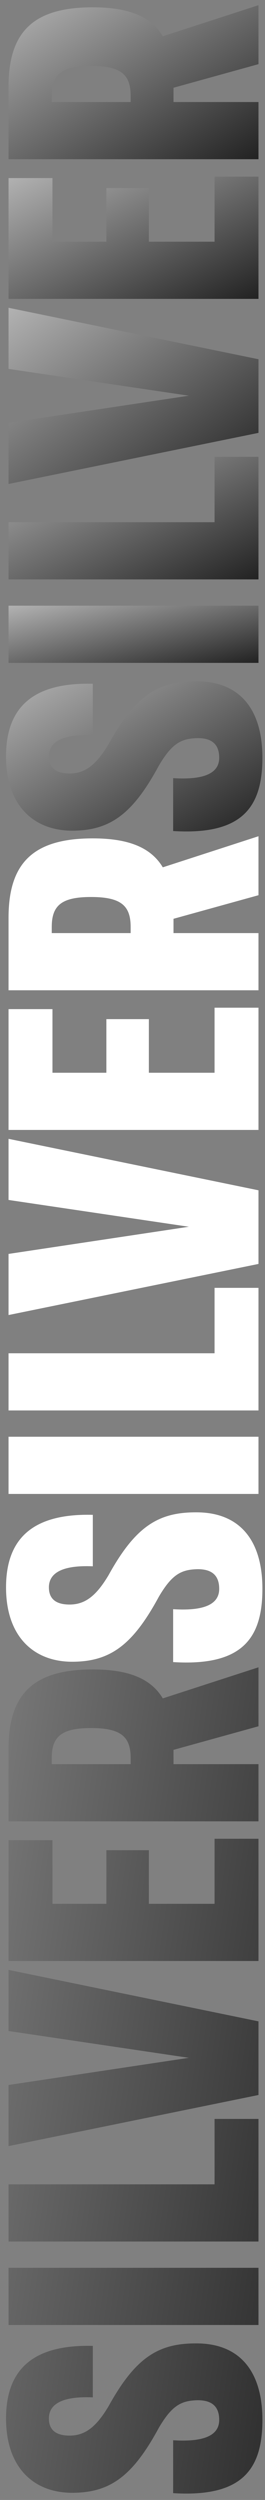 <?xml version="1.0" encoding="UTF-8"?>
<svg xmlns="http://www.w3.org/2000/svg" width="33" height="311" viewBox="0 0 33 311" fill="none">
  <rect x="0" y="0" width="33" height="311" fill="#808080" stroke="none"/>
  <path d="M32.188 0.644V7.98L21.606 10.915V12.693H32.188V19.807H1.064L1.064 10.781C1.064 3.889 4.221 0.91 11.557 0.91C16.048 0.91 18.805 2.066 20.272 4.512L32.188 0.644ZM6.444 12.693H16.27V11.937C16.27 9.314 15.114 8.202 11.335 8.202C7.644 8.202 6.444 9.269 6.444 11.937V12.693Z" fill="url(#paint0_linear_14100_5021)"></path>
  <path d="M18.538 30.067H26.719V21.974H32.188V37.181H1.064L1.064 22.152H6.533L6.533 30.067H13.247V23.397H18.538V30.067Z" fill="url(#paint1_linear_14100_5021)"></path>
  <path d="M32.188 44.69V53.85L1.064 60.208L1.064 52.605L23.518 49.226L1.064 45.891L1.064 38.288L32.188 44.69Z" fill="url(#paint2_linear_14100_5021)"></path>
  <path d="M32.188 56.828V72.079H1.064L1.064 64.964H26.719V56.828H32.188Z" fill="url(#paint3_linear_14100_5021)"></path>
  <path d="M32.188 75.349V82.463H1.064L1.064 75.349H32.188Z" fill="url(#paint4_linear_14100_5021)"></path>
  <path d="M32.677 94.267C32.677 100.403 30.187 103.916 21.561 103.383V96.802C25.785 97.069 27.297 96.002 27.297 94.267C27.297 92.622 26.408 91.822 24.629 91.822C22.584 91.867 21.428 92.445 19.783 95.246C16.537 101.248 13.736 103.338 8.978 103.338C4.221 103.338 0.752 100.226 0.752 94.09C0.752 87.553 4.621 84.886 11.557 85.064V91.466C7.422 91.288 6.088 92.489 6.088 94.09C6.088 95.601 7.066 96.224 8.667 96.224C10.623 96.224 12.002 95.112 13.514 92.578C16.848 86.531 19.694 84.752 24.363 84.752C29.654 84.708 32.677 87.998 32.677 94.267Z" fill="url(#paint5_linear_14100_5021)"></path>
  <path d="M32.188 104.029V111.366L21.606 114.3V116.079H32.188V123.193H1.064L1.064 114.167C1.064 107.275 4.221 104.296 11.557 104.296C16.048 104.296 18.805 105.452 20.272 107.898L32.188 104.029ZM6.444 116.079H16.27V115.323C16.27 112.7 15.114 111.588 11.335 111.588C7.644 111.588 6.444 112.655 6.444 115.323V116.079Z" fill="white"></path>
  <path d="M18.538 133.452H26.719V125.36H32.188V140.567H1.064L1.064 125.538H6.533L6.533 133.452H13.247V126.783H18.538V133.452Z" fill="white"></path>
  <path d="M32.188 148.076V157.236L1.064 163.594L1.064 155.991L23.518 152.611L1.064 149.277L1.064 141.673L32.188 148.076Z" fill="white"></path>
  <path d="M32.188 160.213V175.464H1.064L1.064 168.35H26.719V160.213H32.188Z" fill="white"></path>
  <path d="M32.188 178.734V185.849H1.064L1.064 178.734H32.188Z" fill="white"></path>
  <path d="M32.677 197.653C32.677 203.789 30.187 207.302 21.561 206.768V200.187C25.785 200.454 27.297 199.387 27.297 197.653C27.297 196.008 26.408 195.208 24.629 195.208C22.584 195.252 21.428 195.83 19.783 198.631C16.537 204.634 13.736 206.724 8.978 206.724C4.221 206.724 0.752 203.611 0.752 197.475C0.752 190.939 4.621 188.271 11.557 188.449V194.852C7.422 194.674 6.088 195.874 6.088 197.475C6.088 198.987 7.066 199.609 8.667 199.609C10.623 199.609 12.002 198.498 13.514 195.963C16.848 189.916 19.694 188.138 24.363 188.138C29.654 188.093 32.677 191.384 32.677 197.653Z" fill="white"></path>
  <path d="M32.188 207.415V214.752L21.606 217.686V219.465H32.188V226.579H1.064L1.064 217.553C1.064 210.661 4.221 207.682 11.557 207.682C16.048 207.682 18.805 208.838 20.272 211.284L32.188 207.415ZM6.444 219.465H16.27V218.709C16.27 216.086 15.114 214.974 11.335 214.974C7.644 214.974 6.444 216.041 6.444 218.709V219.465Z" fill="url(#paint6_linear_14100_5021)"></path>
  <path d="M18.538 236.838H26.719V228.746H32.188V243.952H1.064L1.064 228.923H6.533L6.533 236.838H13.247V230.168H18.538V236.838Z" fill="url(#paint7_linear_14100_5021)"></path>
  <path d="M32.188 251.462V260.622L1.064 266.98L1.064 259.377L23.518 255.997L1.064 252.663L1.064 245.059L32.188 251.462Z" fill="url(#paint8_linear_14100_5021)"></path>
  <path d="M32.188 263.599V278.85H1.064L1.064 271.736H26.719V263.599H32.188Z" fill="url(#paint9_linear_14100_5021)"></path>
  <path d="M32.188 282.12V289.234H1.064L1.064 282.12H32.188Z" fill="url(#paint10_linear_14100_5021)"></path>
  <path d="M32.677 301.039C32.677 307.175 30.187 310.687 21.561 310.154V303.573C25.785 303.84 27.297 302.773 27.297 301.039C27.297 299.394 26.408 298.593 24.629 298.593C22.584 298.638 21.428 299.216 19.783 302.017C16.537 308.02 13.736 310.109 8.978 310.109C4.221 310.109 0.752 306.997 0.752 300.861C0.752 294.325 4.621 291.657 11.557 291.835V298.238C7.422 298.06 6.088 299.26 6.088 300.861C6.088 302.373 7.066 302.995 8.667 302.995C10.623 302.995 12.002 301.884 13.514 299.349C16.848 293.302 19.694 291.524 24.363 291.524C29.654 291.479 32.677 294.769 32.677 301.039Z" fill="url(#paint11_linear_14100_5021)"></path>
  <defs>
    <linearGradient id="paint0_linear_14100_5021" x1="32.188" y1="19.808" x2="15.076" y2="-7.984" gradientUnits="userSpaceOnUse">
      <stop stop-color="#222222"></stop>
      <stop offset="1" stop-color="#B2B2B2"></stop>
    </linearGradient>
    <linearGradient id="paint1_linear_14100_5021" x1="32.188" y1="37.181" x2="20.192" y2="12.629" gradientUnits="userSpaceOnUse">
      <stop stop-color="#222222"></stop>
      <stop offset="1" stop-color="#B2B2B2"></stop>
    </linearGradient>
    <linearGradient id="paint2_linear_14100_5021" x1="32.188" y1="60.209" x2="11.549" y2="30.903" gradientUnits="userSpaceOnUse">
      <stop stop-color="#222222"></stop>
      <stop offset="1" stop-color="#B2B2B2"></stop>
    </linearGradient>
    <linearGradient id="paint3_linear_14100_5021" x1="32.188" y1="72.079" x2="20.136" y2="47.482" gradientUnits="userSpaceOnUse">
      <stop stop-color="#222222"></stop>
      <stop offset="1" stop-color="#B2B2B2"></stop>
    </linearGradient>
    <linearGradient id="paint4_linear_14100_5021" x1="32.188" y1="82.463" x2="29.097" y2="68.941" gradientUnits="userSpaceOnUse">
      <stop stop-color="#222222"></stop>
      <stop offset="1" stop-color="#B2B2B2"></stop>
    </linearGradient>
    <linearGradient id="paint5_linear_14100_5021" x1="32.677" y1="103.436" x2="16.387" y2="75.602" gradientUnits="userSpaceOnUse">
      <stop stop-color="#222222"></stop>
      <stop offset="1" stop-color="#B2B2B2"></stop>
    </linearGradient>
    <linearGradient id="paint6_linear_14100_5021" x1="41.189" y1="311.36" x2="-50.726" y2="297.514" gradientUnits="userSpaceOnUse">
      <stop stop-color="#222222"></stop>
      <stop offset="1" stop-color="#B2B2B2"></stop>
    </linearGradient>
    <linearGradient id="paint7_linear_14100_5021" x1="41.189" y1="311.359" x2="-50.726" y2="297.513" gradientUnits="userSpaceOnUse">
      <stop stop-color="#222222"></stop>
      <stop offset="1" stop-color="#B2B2B2"></stop>
    </linearGradient>
    <linearGradient id="paint8_linear_14100_5021" x1="41.189" y1="311.357" x2="-50.725" y2="297.511" gradientUnits="userSpaceOnUse">
      <stop stop-color="#222222"></stop>
      <stop offset="1" stop-color="#B2B2B2"></stop>
    </linearGradient>
    <linearGradient id="paint9_linear_14100_5021" x1="41.187" y1="311.373" x2="-50.728" y2="297.527" gradientUnits="userSpaceOnUse">
      <stop stop-color="#222222"></stop>
      <stop offset="1" stop-color="#B2B2B2"></stop>
    </linearGradient>
    <linearGradient id="paint10_linear_14100_5021" x1="41.187" y1="311.369" x2="-50.727" y2="297.523" gradientUnits="userSpaceOnUse">
      <stop stop-color="#222222"></stop>
      <stop offset="1" stop-color="#B2B2B2"></stop>
    </linearGradient>
    <linearGradient id="paint11_linear_14100_5021" x1="41.187" y1="311.372" x2="-50.728" y2="297.526" gradientUnits="userSpaceOnUse">
      <stop stop-color="#222222"></stop>
      <stop offset="1" stop-color="#B2B2B2"></stop>
    </linearGradient>
  </defs>
</svg>
